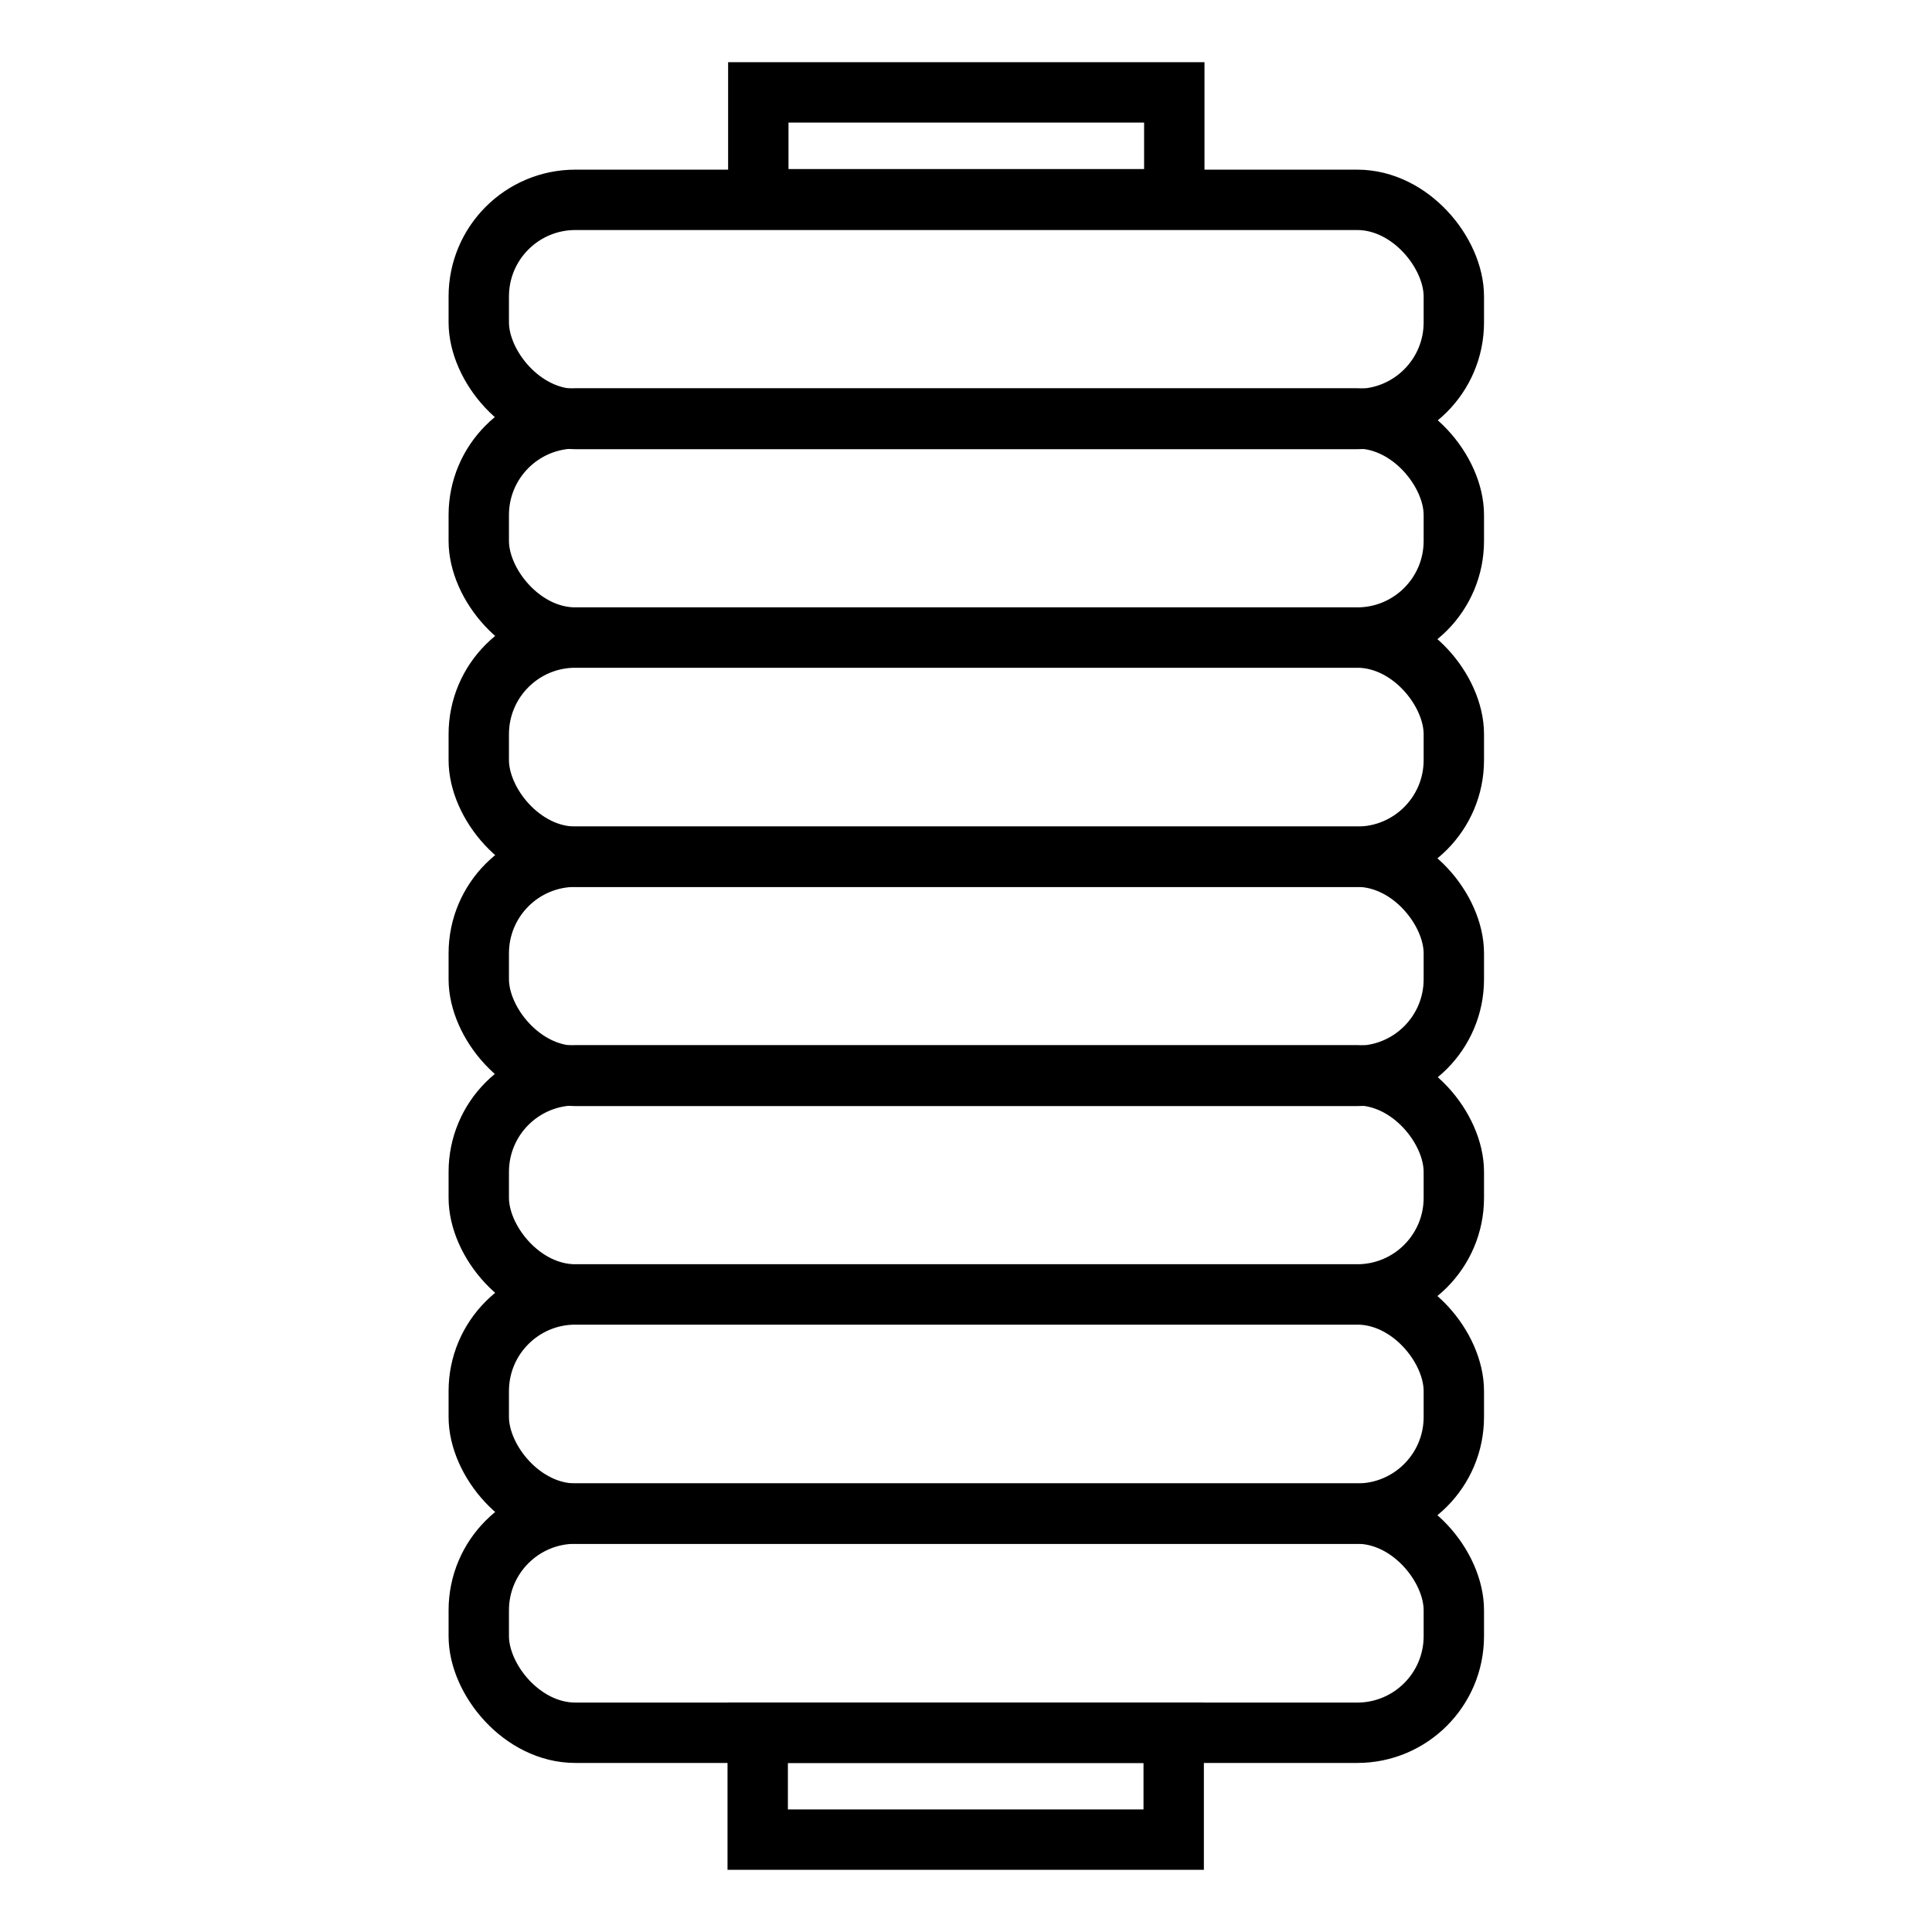 <svg viewBox="0 0 32 32" xmlns="http://www.w3.org/2000/svg" id="uuid-32cabdd9-9c72-4f55-8aed-e891d339c8b8"><defs><style>.uuid-62c63915-0efd-46ac-a76a-c732e8c313f8{fill:none;stroke:#000;stroke-miterlimit:10;}</style></defs><rect height="1.77" width="6.89" y="1.53" x="12.56" class="uuid-62c63915-0efd-46ac-a76a-c732e8c313f8"></rect><rect transform="translate(32 59.16) rotate(180)" height="1.77" width="6.89" y="28.69" x="12.56" class="uuid-62c63915-0efd-46ac-a76a-c732e8c313f8"></rect><rect ry="1.6" rx="1.6" height="3.63" width="16.15" y="3.31" x="7.93" class="uuid-62c63915-0efd-46ac-a76a-c732e8c313f8"></rect><rect ry="1.6" rx="1.6" height="3.63" width="16.15" y="6.93" x="7.93" class="uuid-62c63915-0efd-46ac-a76a-c732e8c313f8"></rect><rect ry="1.6" rx="1.6" height="3.63" width="16.15" y="10.56" x="7.93" class="uuid-62c63915-0efd-46ac-a76a-c732e8c313f8"></rect><rect ry="1.6" rx="1.6" height="3.63" width="16.15" y="14.19" x="7.93" class="uuid-62c63915-0efd-46ac-a76a-c732e8c313f8"></rect><rect ry="1.6" rx="1.6" height="3.63" width="16.15" y="17.81" x="7.93" class="uuid-62c63915-0efd-46ac-a76a-c732e8c313f8"></rect><rect ry="1.6" rx="1.6" height="3.63" width="16.15" y="21.44" x="7.93" class="uuid-62c63915-0efd-46ac-a76a-c732e8c313f8"></rect><rect ry="1.6" rx="1.6" height="3.63" width="16.15" y="25.07" x="7.93" class="uuid-62c63915-0efd-46ac-a76a-c732e8c313f8"></rect></svg>